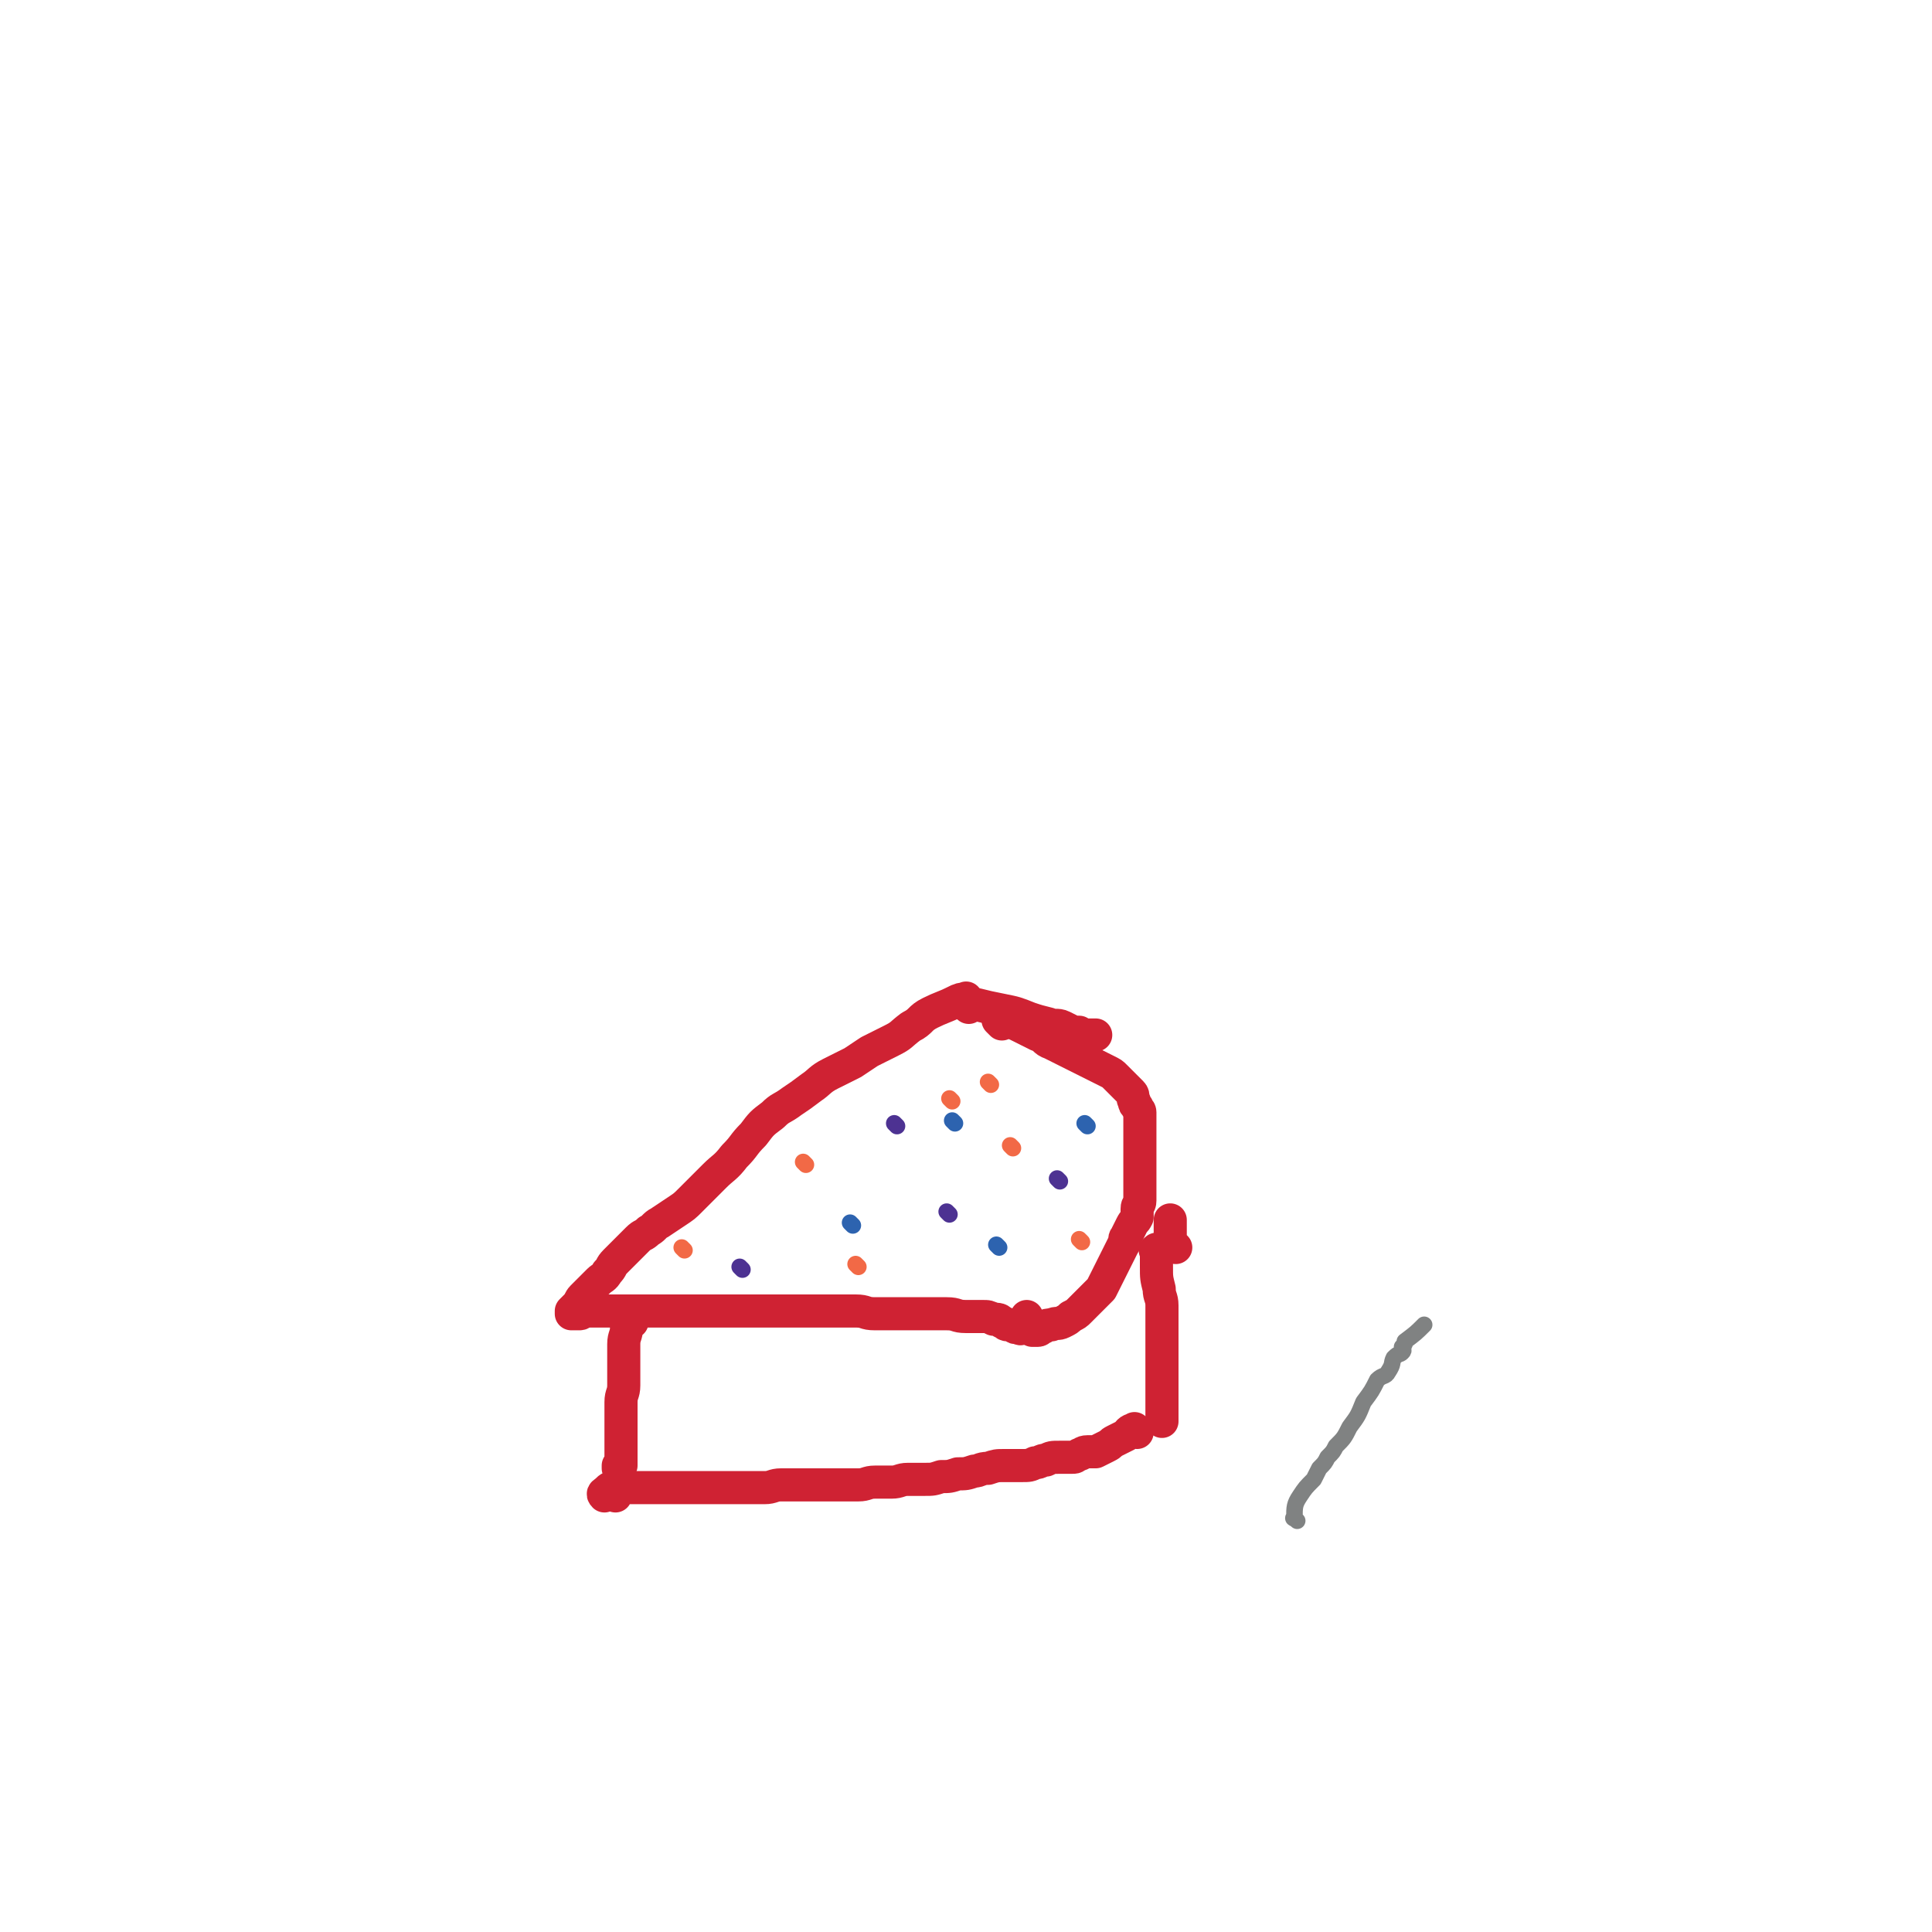 <svg viewBox='0 0 700 700' version='1.1' xmlns='http://www.w3.org/2000/svg' xmlns:xlink='http://www.w3.org/1999/xlink'><g fill='none' stroke='#CF2233' stroke-width='12' stroke-linecap='round' stroke-linejoin='round'><path d='M351,363c-1,-1 -1,-2 -1,-1 -2,0 -2,0 -4,1 -4,2 -5,2 -9,4 -4,2 -3,3 -7,5 -4,3 -3,3 -7,5 -4,2 -4,2 -8,4 -3,2 -3,2 -6,4 -4,2 -4,2 -8,4 -4,2 -4,3 -7,5 -4,3 -4,3 -7,5 -4,3 -4,2 -7,5 -4,3 -4,3 -7,7 -4,4 -3,4 -7,8 -3,4 -4,4 -7,7 -3,3 -3,3 -5,5 -2,2 -2,2 -4,4 -2,2 -2,2 -5,4 -3,2 -3,2 -6,4 -2,1 -2,2 -4,3 -2,2 -2,1 -4,3 -2,2 -2,2 -4,4 -2,2 -2,2 -4,4 -2,2 -1,2 -3,4 -1,2 -2,2 -3,3 -1,1 -1,1 -2,2 -1,1 -1,1 -2,2 -1,1 -1,1 -2,2 -1,1 -1,2 -2,3 -1,1 -1,1 -2,2 0,0 0,1 0,1 0,0 1,0 1,0 1,0 1,0 2,0 1,0 1,-1 2,-1 1,0 1,0 2,0 1,0 1,0 2,0 2,0 2,0 4,0 4,0 4,0 7,0 5,0 5,0 9,0 4,0 4,0 9,0 4,0 4,0 9,0 5,0 5,0 10,0 5,0 5,0 10,0 5,0 5,0 9,0 4,0 4,0 8,0 4,0 4,0 9,0 5,0 5,0 10,0 4,0 3,1 7,1 3,0 3,0 7,0 3,0 3,0 6,0 3,0 3,0 6,0 3,0 4,0 7,0 4,0 3,1 7,1 3,0 3,0 6,0 2,0 2,0 4,1 2,0 2,0 3,1 1,0 1,1 2,1 1,0 1,0 2,0 1,0 0,1 1,1 0,0 0,0 1,0 0,0 1,1 1,0 1,-1 1,-2 2,-4 0,0 0,0 0,0 '/><path d='M363,371c-1,-1 -2,-2 -1,-1 2,0 3,0 6,1 4,2 4,2 8,4 3,1 2,2 5,3 2,1 2,1 4,2 2,1 2,1 4,2 2,1 2,1 4,2 2,1 2,1 4,2 2,1 2,1 4,2 2,1 2,1 3,2 1,1 1,1 2,2 1,1 1,1 2,2 1,1 1,1 2,2 1,1 0,2 1,3 0,1 0,1 1,2 0,1 1,1 1,2 0,1 0,1 0,3 0,2 0,2 0,4 0,2 0,2 0,4 0,2 0,2 0,5 0,2 0,2 0,4 0,2 0,2 0,4 0,2 0,2 0,4 0,2 0,2 0,4 0,2 -1,1 -1,3 0,1 0,2 0,3 -1,2 -1,1 -2,3 -1,2 -1,2 -2,4 -1,1 0,2 -1,3 -1,2 -1,2 -2,4 -1,2 -1,2 -2,4 -1,2 -1,2 -2,4 -1,2 -1,2 -2,4 -2,2 -2,2 -4,4 -1,1 -1,1 -2,2 -1,1 -1,1 -2,2 -1,1 -1,1 -3,2 -1,1 -1,1 -3,2 -2,1 -2,0 -4,1 -1,0 -2,0 -3,1 -1,0 -1,1 -2,1 -1,0 -1,0 -2,0 0,0 0,-1 0,-1 0,-1 0,0 -1,-1 '/><path d='M351,365c-1,-1 -2,-1 -1,-1 1,-1 2,0 4,0 4,1 4,1 9,2 5,1 5,1 10,3 3,1 3,1 7,2 2,1 3,0 5,1 2,1 2,1 4,2 1,0 1,0 2,0 1,1 1,1 2,2 0,0 0,1 1,1 0,-1 -1,-2 0,-2 1,0 2,0 3,0 '/><path d='M420,454c-1,-1 -1,-2 -1,-1 -1,0 0,0 0,1 0,2 0,3 0,5 0,4 0,4 1,8 0,3 1,3 1,6 0,2 0,2 0,4 0,2 0,2 0,4 0,2 0,2 0,3 0,2 0,2 0,3 0,2 0,2 0,4 0,2 0,2 0,4 0,2 0,2 0,3 0,1 0,1 0,2 0,2 0,2 0,3 0,1 0,1 0,2 0,1 0,1 0,2 0,1 0,1 0,2 0,0 0,0 0,0 0,1 0,1 0,1 0,1 0,1 0,1 0,1 0,1 0,1 0,1 0,1 0,2 0,1 0,1 0,1 '/><path d='M229,479c-1,-1 -1,-2 -1,-1 -1,0 -1,1 -1,3 0,3 -1,3 -1,6 0,3 0,3 0,6 0,2 0,2 0,4 0,2 0,3 0,5 0,3 -1,3 -1,6 0,3 0,3 0,6 0,2 0,2 0,4 0,1 0,1 0,3 0,1 0,1 0,2 0,1 0,1 0,2 0,1 0,1 0,2 0,1 0,1 0,2 0,1 0,1 0,2 0,0 0,0 0,0 0,0 -1,0 -1,0 0,0 0,1 0,1 0,0 0,-1 1,-2 0,0 0,0 0,0 '/><path d='M412,519c-1,-1 -1,-2 -1,-1 -2,0 -2,1 -3,2 -2,1 -2,1 -4,2 -2,1 -1,1 -3,2 -2,1 -2,1 -4,2 -1,0 -2,0 -3,0 -2,0 -2,1 -3,1 -2,1 -1,1 -3,1 -2,0 -2,0 -4,0 -3,0 -3,0 -5,1 -2,0 -2,1 -4,1 -2,1 -2,1 -5,1 -3,0 -3,0 -6,0 -3,0 -3,0 -6,1 -3,0 -3,1 -5,1 -3,1 -3,1 -6,1 -3,1 -3,1 -6,1 -3,1 -3,1 -6,1 -3,0 -3,0 -6,0 -3,0 -3,1 -6,1 -3,0 -3,0 -6,0 -3,0 -3,1 -6,1 -2,0 -3,0 -5,0 -3,0 -3,0 -6,0 -3,0 -3,0 -6,0 -3,0 -3,0 -5,0 -3,0 -3,0 -6,0 -3,0 -3,1 -6,1 -2,0 -2,0 -4,0 -2,0 -2,0 -4,0 -3,0 -3,0 -6,0 -3,0 -3,0 -5,0 -2,0 -2,0 -4,0 -2,0 -2,0 -4,0 -1,0 -1,0 -3,0 -3,0 -3,0 -5,0 -3,0 -3,0 -5,0 -2,0 -2,0 -3,0 -2,0 -2,0 -3,0 -1,0 -1,0 -2,0 -1,0 -1,0 -2,0 -1,0 -1,0 -2,0 -1,0 -1,0 -2,0 -2,0 -2,0 -3,1 -1,1 -2,1 -1,2 0,0 0,-1 1,-1 1,0 1,0 2,0 1,0 1,1 1,1 '/><path d='M426,452c-1,-1 -1,-1 -1,-1 -1,-2 -1,-2 -1,-3 0,-2 0,-2 0,-5 0,0 0,0 0,-1 0,0 0,0 0,0 '/></g>
<g fill='none' stroke='#2D63AF' stroke-width='6' stroke-linecap='round' stroke-linejoin='round'><path d='M309,444c-1,-1 -1,-1 -1,-1 '/><path d='M346,407c-1,-1 -1,-1 -1,-1 '/><path d='M362,452c-1,-1 -1,-1 -1,-1 '/><path d='M394,408c-1,-1 -1,-1 -1,-1 '/></g>
<g fill='none' stroke='#4D3292' stroke-width='6' stroke-linecap='round' stroke-linejoin='round'><path d='M269,460c-1,-1 -1,-1 -1,-1 '/><path d='M325,408c-1,-1 -1,-1 -1,-1 '/><path d='M344,440c-1,-1 -1,-1 -1,-1 '/><path d='M384,428c-1,-1 -1,-1 -1,-1 '/></g>
<g fill='none' stroke='#F26946' stroke-width='6' stroke-linecap='round' stroke-linejoin='round'><path d='M292,422c-1,-1 -1,-1 -1,-1 '/><path d='M311,459c-1,-1 -1,-1 -1,-1 '/><path d='M345,399c-1,-1 -1,-1 -1,-1 '/><path d='M367,416c-1,-1 -1,-1 -1,-1 '/><path d='M392,450c-1,-1 -1,-1 -1,-1 '/><path d='M248,453c-1,-1 -1,-1 -1,-1 '/><path d='M359,393c-1,-1 -1,-1 -1,-1 '/></g>
<g fill='none' stroke='#808282' stroke-width='6' stroke-linecap='round' stroke-linejoin='round'><path d='M470,551c-1,-1 -2,-1 -1,-1 0,-4 0,-5 2,-8 2,-3 2,-3 5,-6 1,-2 1,-2 2,-4 2,-2 2,-2 3,-4 2,-2 2,-2 3,-4 3,-3 3,-3 5,-7 3,-4 3,-4 5,-9 3,-4 3,-4 5,-8 2,-2 3,-1 4,-3 2,-3 1,-3 2,-5 2,-2 2,-1 3,-2 1,-1 0,-1 0,-2 1,-1 1,-1 1,-2 4,-3 4,-3 7,-6 '/></g>
</svg>